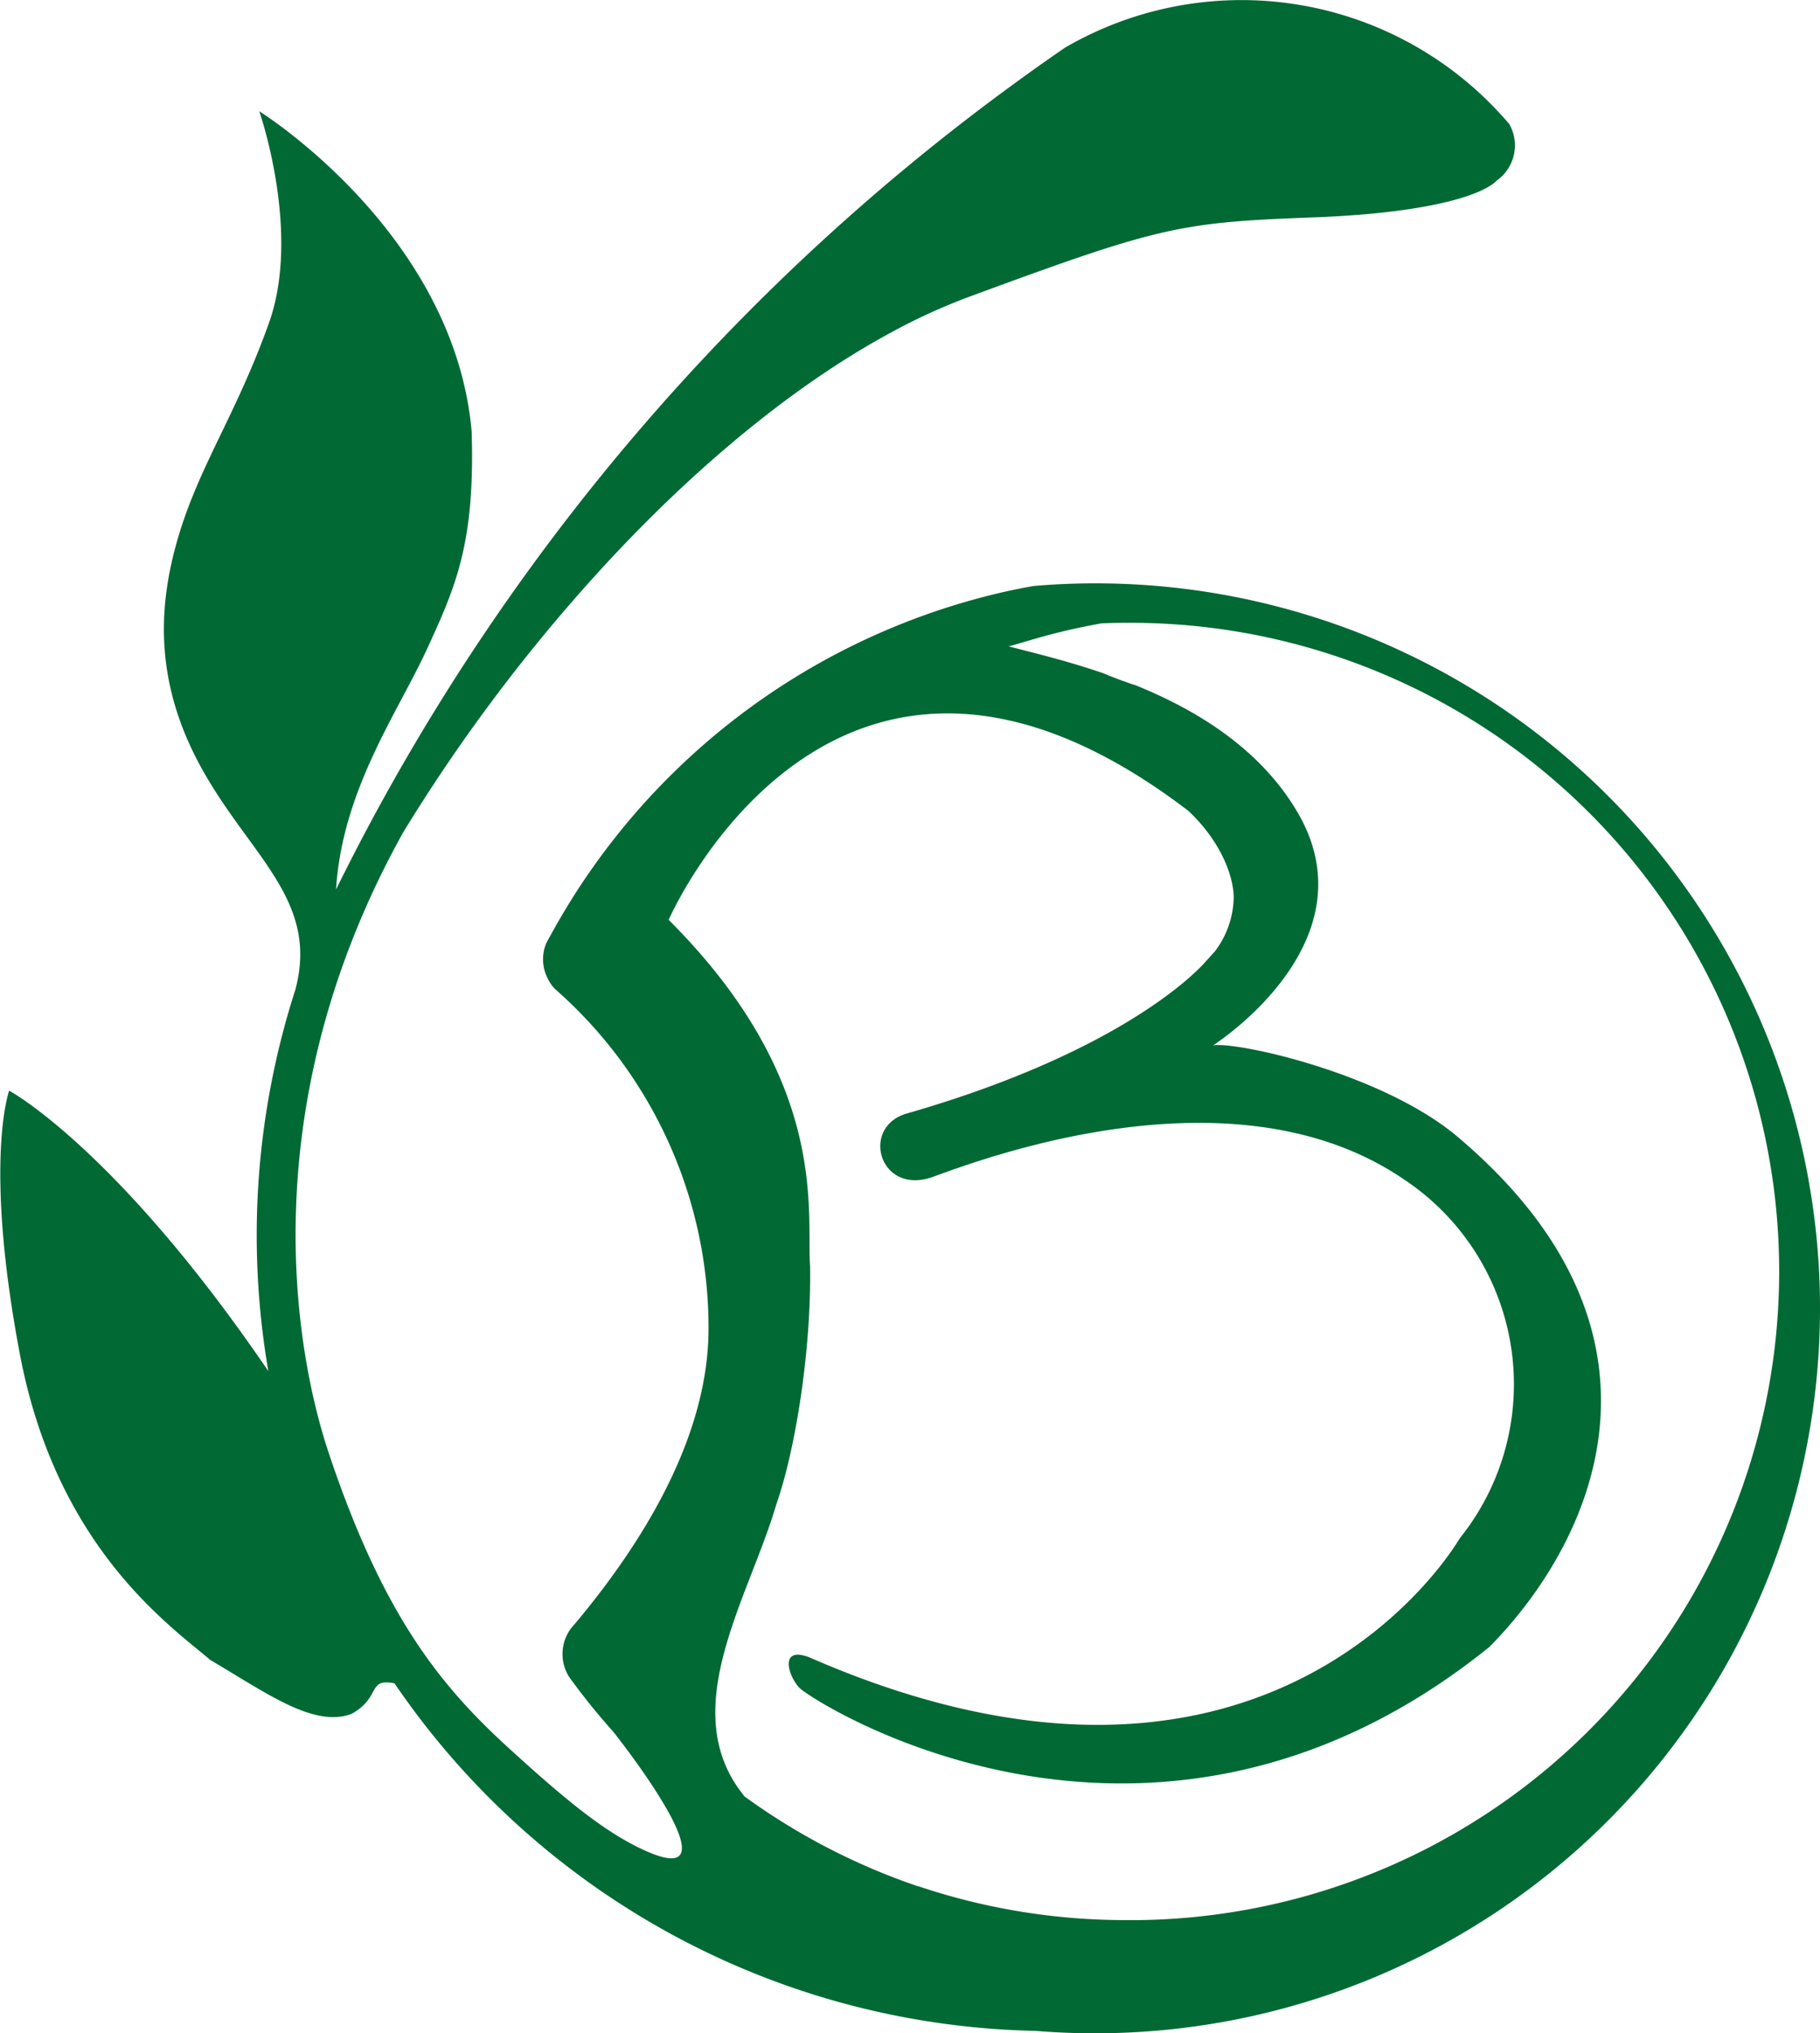 <svg xmlns="http://www.w3.org/2000/svg" viewBox="0 0 478.11 534.03"><defs><style>.cls-1{fill:#006934;}</style></defs><title>資產 3</title><g id="圖層_2" data-name="圖層 2"><g id="圖層_1-2" data-name="圖層 1"><path class="cls-1" d="M450.64,245.1A190.22,190.22,0,0,0,287.7,153.21q-8.2,0-16.24.71-5.73,1-11.34,2.41a181.73,181.73,0,0,0-115.38,89.13c-.45.78-.88,1.57-1.28,2.37a11,11,0,0,0,.34,9,10.55,10.55,0,0,0,2,2.93c.46.38.9.79,1.33,1.18a118.38,118.38,0,0,1,39,88c0,28.42-17.25,56-34.22,76.49-.41.46-.77.92-1.17,1.38-.22.23-.41.49-.63.73a11.28,11.28,0,0,0-.61,12.88c.32.46.62.88.94,1.29q5,6.8,10.62,13.06s33.24,41.69,9.57,31.78c-10.62-4.46-21.25-13.06-36.91-27.36-17.75-16.19-33-34.57-47.37-77.6-9-26.93-20.36-91.26,19.58-163a450.76,450.76,0,0,1,44.89-61.18c26.25-30.13,55.32-55,83.31-70.11a158,158,0,0,1,20.67-9.43C305.79,59.08,310,58.37,347.5,57c30.76-1.42,42.74-6.42,45.75-9.63a11.28,11.28,0,0,0,3.1-15s-.05,0-.05,0c-.88-1.05-1.83-2.09-2.77-3.09A92.25,92.25,0,0,0,279.82,12.49c-4.38,3-8.72,6.07-13,9.2A578.66,578.66,0,0,0,93.47,223.33c-1.75,3.42-3.5,6.83-5.19,10.29,1.62-26.1,16.14-46.33,23.82-63s12.71-28,11.8-57.28C119.3,61,68.11,29.22,68.11,29.22s11.07,31.66,2.57,55.53-18.23,37.37-23.82,56.19-6.23,39,6.5,61.56,30.31,34.13,24.3,57.16c0,0,0,0,0,.07a210,210,0,0,0-7.14,100.54l0-.11c-40-58.69-68.11-73.7-68.11-73.7s-6.77,18.37,2.77,69S44.34,426.74,55.28,436c14.9,8.77,27.25,17.87,37.12,14.12,7.89-4.47,3.94-9.41,11.24-8A208.75,208.75,0,0,0,272,533.39c5.15.43,10.39.64,15.66.64A190.41,190.41,0,0,0,450.64,245.1ZM295.71,504.3a170.75,170.75,0,0,1-54.49-8.9,1.21,1.21,0,0,1-.14,0,171,171,0,0,1-45.46-23.55c-18.47-22.46,1.11-52,8.34-76.83,4.95-14,9.22-40.51,8.84-62.57-1-14,5.3-48.44-37.14-90.86,0,0,43.32-99.8,136.54-28.61,8.78,8.28,11.89,17.48,11.89,22.77a24,24,0,0,1-5,14.19L316,253.35c-2,2.07-21.71,23-77.77,39.1-12.36,3.53-7.23,21.75,6.91,16.62s79.88-29.69,124.12,1c.41.25.79.54,1.19.81a64.59,64.59,0,0,1,13,93.18v0c-1.16,2-49.82,84.15-170.86,31.22-7.8-3-5.68,4.61-2.67,7.94s92.29,61.25,181.39-10.71C418.41,405.05,444,350.59,383.41,299c-19.64-17-58.52-25.5-64.72-24.44,8.49-5.67,40-30.42,22.29-61C331.2,196.71,314.4,186.5,298.37,180c-2.91-.93-5.72-2-8.49-3.16-9.83-3.38-18.82-5.47-24.93-7.09,1.39-.29,4.16-1.2,8.13-2.32a167.36,167.36,0,0,1,16.35-3.72c2.07-.08,4.18-.13,6.28-.13a170.37,170.37,0,1,1,0,340.73Z"/></g></g></svg>